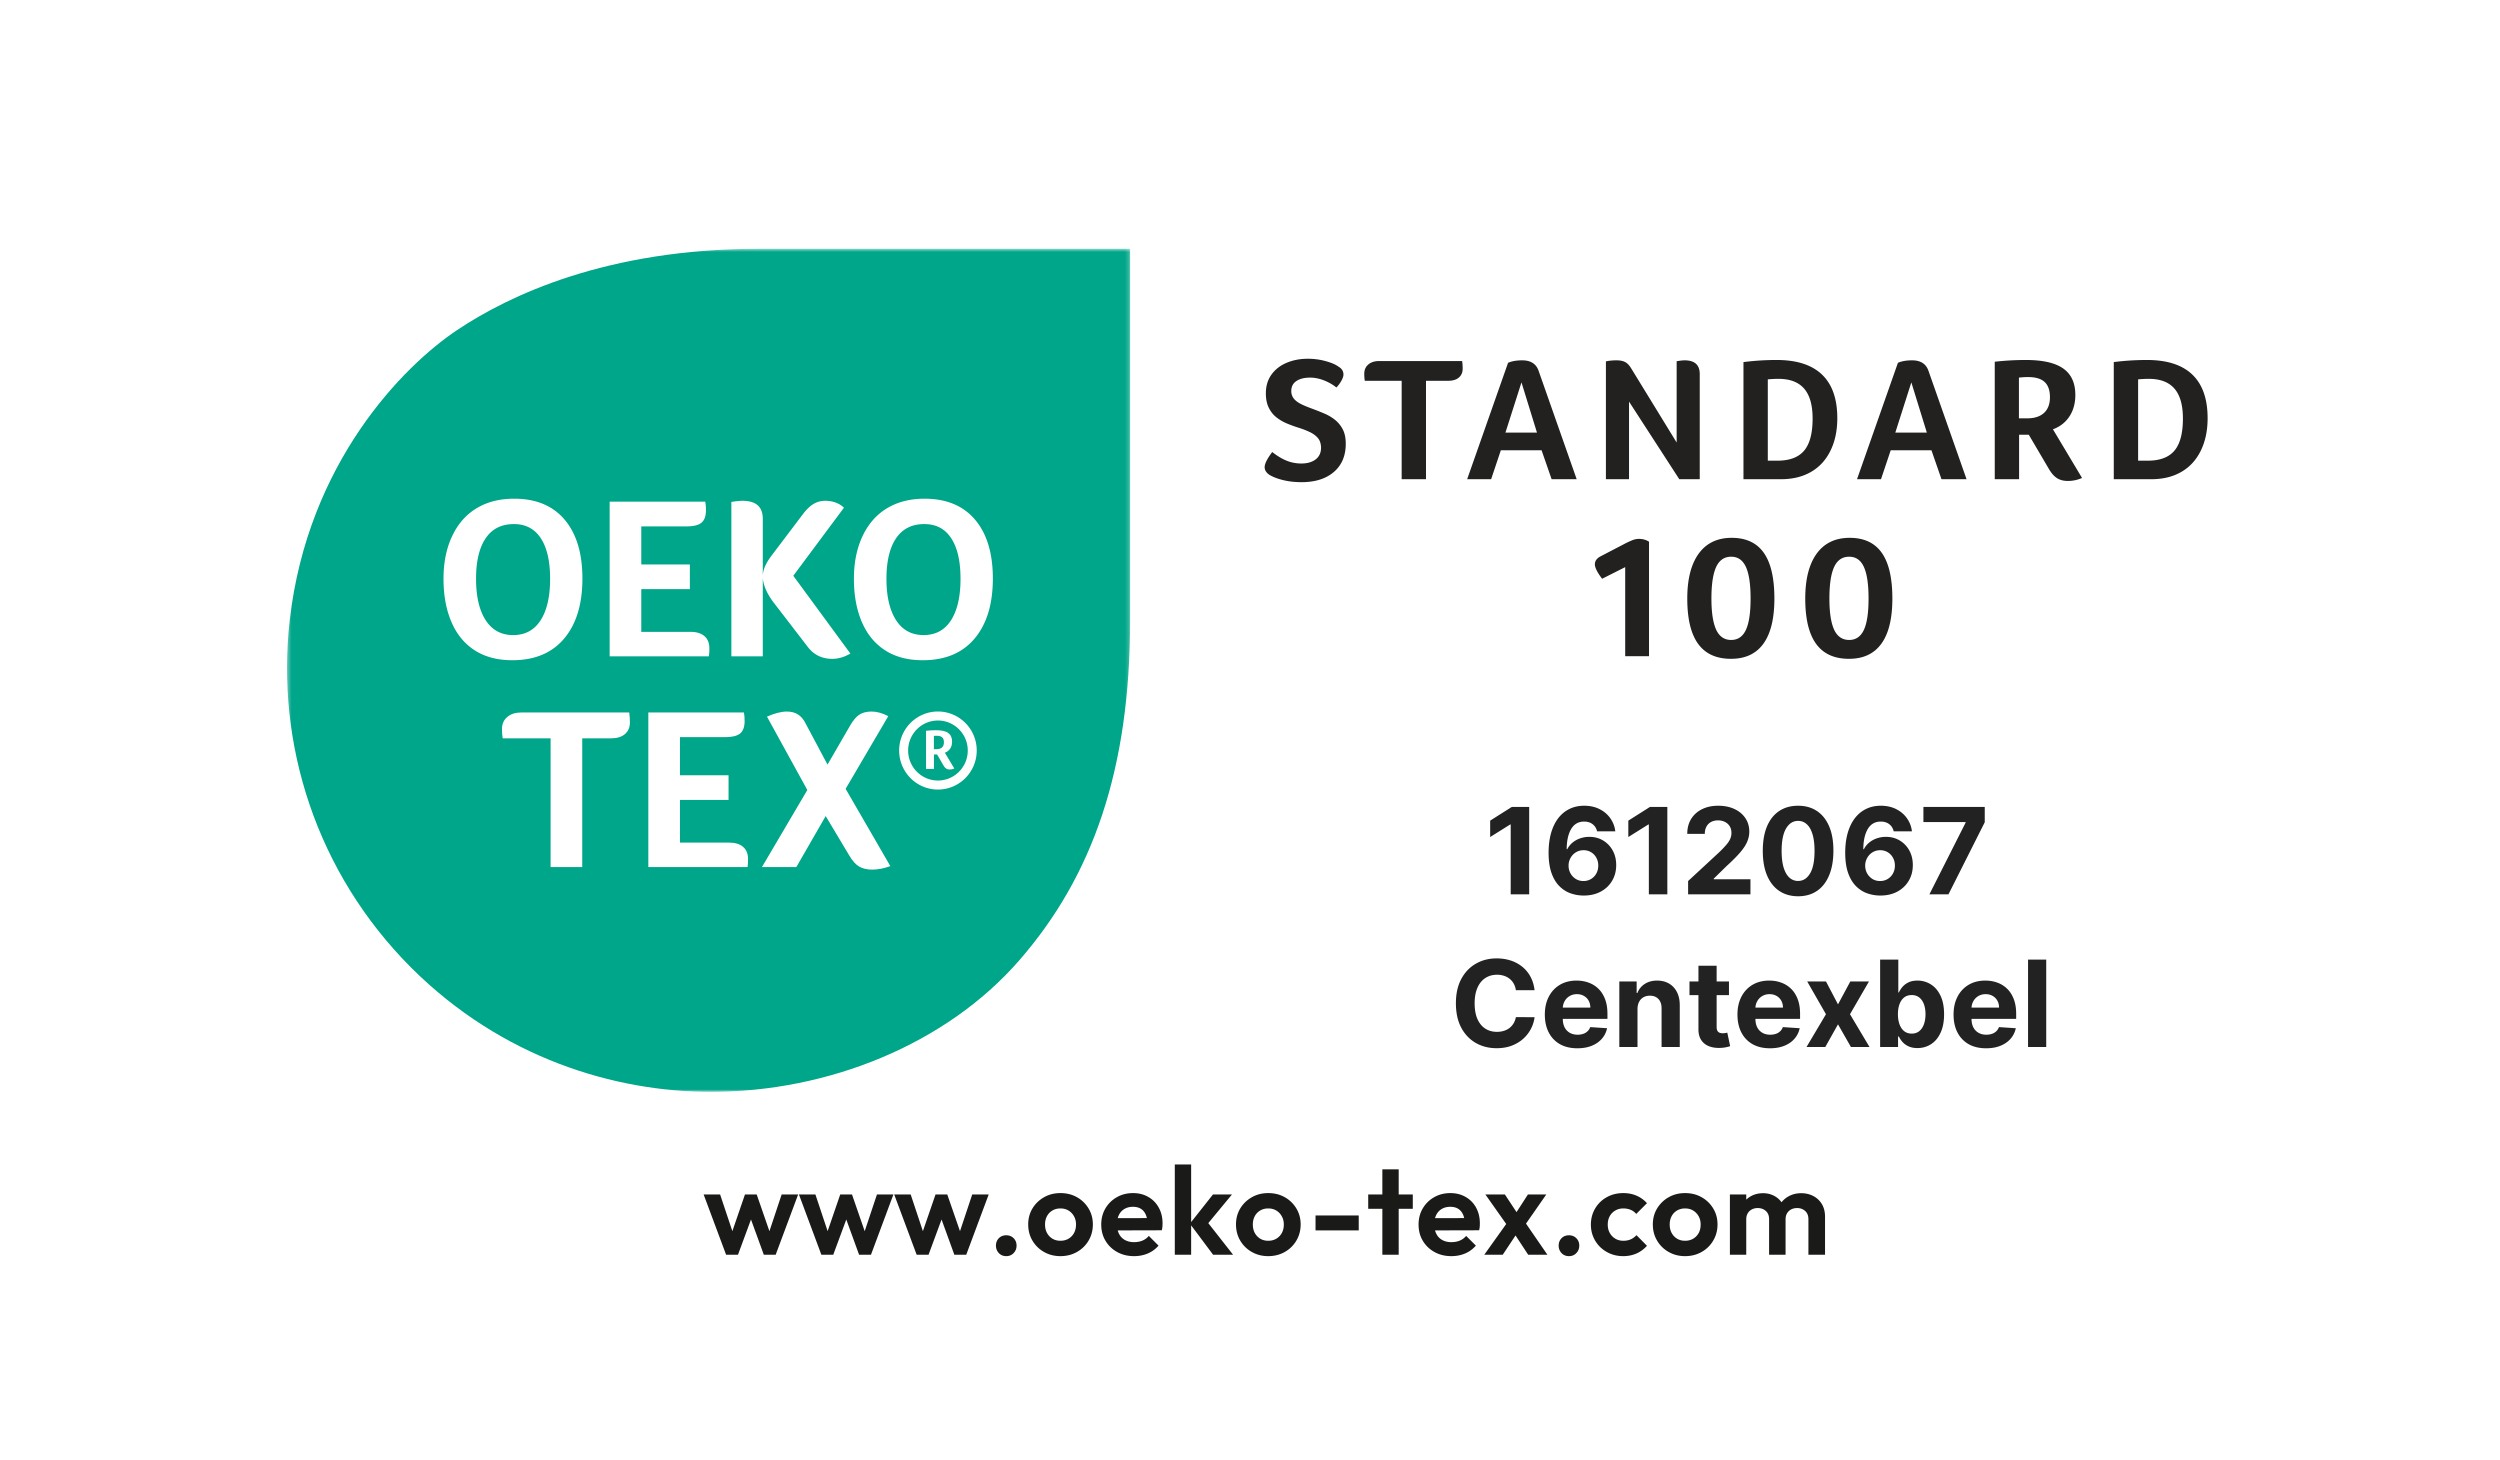 <svg xmlns="http://www.w3.org/2000/svg" width="630" height="368" fill="none"><path fill="#fff" d="M0 0h630v368H0z"/><mask id="a" width="564" height="326" x="40" y="22" maskUnits="userSpaceOnUse" style="mask-type:luminance"><path fill="#fff" d="M40.5 347.974h563V22.027h-563v325.947Z"/></mask><g mask="url(#a)"><mask id="b" width="213" height="214" x="72" y="62" maskUnits="userSpaceOnUse" style="mask-type:luminance"><path fill="#fff" d="M72.334 275.156h212.468V62.688H72.334v212.468Z"/></mask><g mask="url(#b)"><path fill="#00A689" d="M103.647 243.876c22.802 22.775 51.284 31.277 75.487 31.277 29.527 0 59.271-11.945 77.738-33.165 18.461-21.221 27.925-47.988 27.925-85.864v-93.44h-93.419c-38.552 0-63.152 11.778-76.233 20.524-13.568 9.074-37.576 33.416-42.12 72.993-3.575 31.227 6.677 63.723 30.622 87.675Z"/><path fill="#fff" d="M122.39 156.287c-1.617-2.502-2.425-5.979-2.425-10.433 0-4.425.808-7.826 2.425-10.209 1.617-2.383 3.986-3.575 7.109-3.575 2.968 0 5.226 1.192 6.787 3.575s2.342 5.784 2.342 10.209c0 4.495-.802 7.98-2.397 10.461-1.603 2.481-3.903 3.728-6.907 3.728-3.003 0-5.317-1.254-6.934-3.756Zm19.785 4.62c3.066-3.637 4.593-8.683 4.593-15.115 0-6.356-1.492-11.297-4.475-14.83-2.982-3.526-7.226-5.289-12.739-5.289-3.624 0-6.76.794-9.415 2.383-2.662 1.596-4.718 3.923-6.181 7.011-1.464 3.08-2.195 6.676-2.195 10.787 0 4.147.662 7.771 1.993 10.872 1.324 3.101 3.282 5.485 5.861 7.15 2.578 1.666 5.735 2.502 9.477 2.502 5.659 0 10.022-1.826 13.081-5.471ZM178.733 164.43c.021-.293.028-.648.028-1.073 0-1.324-.418-2.342-1.24-3.053-.83-.717-2.014-1.08-3.555-1.08h-12.362v-10.76h12.244v-6.216h-12.244v-9.596h11.38c1.77 0 3.031-.307 3.784-.927.753-.62 1.129-1.673 1.129-3.143 0-.85-.063-1.568-.174-2.154h-24.092v38.964h25.012c.041-.356.069-.669.09-.962ZM192.222 145.617c.153 1.98 1.101 4.091 2.829 6.342l8.496 11.046c1.54 2.014 3.602 3.024 6.181 3.024 1.54 0 3.066-.446 4.565-1.338l-14.384-19.596 12.767-17.151c-.544-.543-1.227-.968-2.049-1.282a7.551 7.551 0 0 0-2.634-.46c-1.073 0-2.049.251-2.913.753-.864.501-1.729 1.296-2.572 2.383l-7.916 10.467c-.774 1.011-1.339 1.91-1.708 2.704a7.489 7.489 0 0 0-.662 2.411v-14.188c0-3.025-1.714-4.53-5.143-4.53-.613 0-1.54.091-2.774.286v38.9h7.917v-19.771ZM239.654 156.316c-1.596 2.481-3.903 3.721-6.906 3.721-3.004 0-5.318-1.247-6.934-3.749-1.61-2.502-2.426-5.979-2.426-10.439 0-4.419.816-7.82 2.426-10.203 1.616-2.383 3.993-3.575 7.108-3.575 2.969 0 5.227 1.192 6.788 3.575s2.341 5.784 2.341 10.203c0 4.494-.801 7.986-2.397 10.467Zm6.063-25.353c-2.983-3.526-7.227-5.289-12.739-5.289-3.617 0-6.753.794-9.415 2.383-2.655 1.596-4.718 3.923-6.182 7.004-1.463 3.087-2.195 6.683-2.195 10.788 0 4.153.662 7.777 1.993 10.878s3.282 5.485 5.861 7.15c2.585 1.666 5.742 2.502 9.478 2.502 5.665 0 10.028-1.826 13.087-5.471 3.06-3.637 4.593-8.683 4.593-15.115 0-6.356-1.492-11.297-4.481-14.83ZM236.357 196.692c-4.14 0-7.506-3.393-7.506-7.561 0-4.167 3.366-7.561 7.506-7.561 4.146 0 7.519 3.394 7.519 7.561 0 4.168-3.373 7.561-7.519 7.561Zm0-17.394c-5.387 0-9.771 4.411-9.771 9.833 0 5.429 4.384 9.84 9.771 9.84 5.394 0 9.777-4.411 9.777-9.84 0-5.422-4.383-9.833-9.777-9.833Z"/><path fill="#fff" d="M237.375 188.37c-.328.272-.788.425-1.359.425h-.676v-3.345c.091-.014.188-.014.321-.028.125-.007.257-.007.446-.007.543 0 .968.118 1.289.362.306.251.474.669.474 1.276 0 .592-.168 1.031-.495 1.317Zm1.408.961c.216-.16.418-.348.592-.578.174-.237.321-.516.411-.815.091-.307.14-.662.14-1.074 0-.961-.321-1.672-.969-2.146-.634-.474-1.652-.704-3.053-.704-.362 0-.759.007-1.212.028-.446.035-.885.063-1.331.112v9.617h1.993v-3.645h.794l1.631 2.815c.202.342.418.586.662.739.23.16.53.237.885.237.181 0 .37-.028.586-.063.202-.042.383-.111.571-.188l-2.383-3.986c.244-.077.474-.195.683-.349ZM131.411 179.542c-1.498 0-2.697.376-3.582 1.136-.885.752-1.331 1.77-1.331 3.052 0 .85.056 1.624.175 2.328h12.077v32.44h7.972v-32.44h7.283c1.498 0 2.662-.363 3.491-1.08.829-.718 1.24-1.694 1.24-2.934 0-.851-.055-1.687-.174-2.502h-27.151ZM183.713 212.336H171.35v-10.76h12.245v-6.216H171.35v-9.596h11.381c1.77 0 3.031-.314 3.784-.927.752-.62 1.129-1.672 1.129-3.143 0-.857-.063-1.568-.175-2.153h-24.091v38.963h25.011c.042-.356.07-.669.091-.962.021-.292.028-.648.028-1.08 0-1.317-.418-2.335-1.241-3.045-.829-.725-2.014-1.081-3.554-1.081ZM223.844 180.473c-1.463-.774-2.871-1.164-4.216-1.164-1.233 0-2.244.258-3.038.759-.788.502-1.568 1.415-2.335 2.732l-5.721 9.882-5.603-10.523c-.962-1.902-2.502-2.85-4.628-2.85-1.421 0-3.094.432-5.024 1.282l10.167 18.489-11.436 19.422h8.67l7.394-12.851 5.944 9.938c.774 1.317 1.589 2.244 2.46 2.767.864.522 1.972.787 3.324.787 1.422 0 2.941-.293 4.565-.878l-11.269-19.478 10.746-18.314Z"/></g><mask id="c" width="564" height="326" x="40" y="22" maskUnits="userSpaceOnUse" style="mask-type:luminance"><path fill="#fff" d="M40.5 347.974h562.997V22.024H40.5v325.95Z"/></mask><g mask="url(#c)"><path fill="#1A1A18" d="m185.968 316.199 3.868-10.474h-1.164l3.812 10.474h2.983L201.133 301h-4.154l-3.679 11.046 1.226.035-3.84-11.081h-2.954l-3.806 11.081 1.227-.035L181.466 301h-4.153l5.666 15.199h2.989Zm24.008 0 3.875-10.474h-1.164l3.805 10.474h2.99L225.141 301h-4.147l-3.686 11.046 1.226.035L214.701 301h-2.962l-3.805 11.081 1.227-.035-3.68-11.046h-4.153l5.659 15.199h2.989Zm24.015 0 3.868-10.474h-1.164l3.805 10.474h2.99L249.155 301h-4.153l-3.68 11.046 1.227.035-3.84-11.081h-2.955l-3.812 11.081 1.227-.035-3.68-11.046h-4.153l5.665 15.199h2.99Zm21.443-.425c.495-.515.739-1.136.739-1.874 0-.753-.244-1.373-.739-1.868-.494-.495-1.108-.739-1.839-.739-.774 0-1.408.244-1.889.739-.481.495-.725 1.115-.725 1.868 0 .738.244 1.359.725 1.874.481.516 1.115.774 1.889.774.731 0 1.345-.258 1.839-.774Zm15.973-.285a7.785 7.785 0 0 0 2.927-2.879c.711-1.212 1.066-2.564 1.066-4.055 0-1.492-.362-2.83-1.087-4.029a7.798 7.798 0 0 0-2.92-2.829c-1.233-.697-2.62-1.038-4.174-1.038-1.526 0-2.906.348-4.133 1.052-1.226.704-2.202 1.645-2.913 2.829-.711 1.185-1.066 2.523-1.066 4.015 0 1.512.355 2.871 1.066 4.076a7.803 7.803 0 0 0 2.913 2.858c1.227.703 2.607 1.059 4.133 1.059 1.554 0 2.948-.356 4.188-1.059Zm-6.202-3.345a3.791 3.791 0 0 1-1.366-1.45c-.328-.606-.488-1.31-.488-2.112 0-.794.16-1.498.488-2.104a3.587 3.587 0 0 1 1.366-1.429c.592-.348 1.261-.523 2.014-.523.78 0 1.456.175 2.035.523a3.836 3.836 0 0 1 1.38 1.429c.348.606.522 1.31.522 2.104 0 .802-.167 1.506-.488 2.112a3.747 3.747 0 0 1-1.386 1.45c-.6.355-1.283.529-2.063.529-.753 0-1.422-.174-2.014-.529Zm24.015 3.742a7.408 7.408 0 0 0 2.732-1.986l-2.454-2.453a4.044 4.044 0 0 1-1.637 1.198c-.627.251-1.331.377-2.105.377-.857 0-1.617-.182-2.265-.537a3.584 3.584 0 0 1-1.498-1.554c-.342-.683-.516-1.484-.516-2.411 0-.899.161-1.68.488-2.342a3.545 3.545 0 0 1 1.401-1.526c.606-.355 1.317-.537 2.139-.537.774 0 1.429.161 1.952.474.522.314.933.774 1.226 1.387.293.606.453 1.359.474 2.265l1.693-1.289-10.885.028v3.087l12.809-.035a5.53 5.53 0 0 0 .153-.927c.021-.286.035-.564.035-.836 0-1.464-.314-2.781-.948-3.931a6.757 6.757 0 0 0-2.641-2.704c-1.129-.655-2.411-.975-3.84-.975-1.505 0-2.871.341-4.091 1.038a7.691 7.691 0 0 0-2.878 2.829c-.704 1.199-1.052 2.551-1.052 4.056 0 1.534.355 2.899 1.073 4.091.711 1.199 1.694 2.14 2.941 2.836 1.247.69 2.669 1.039 4.265 1.039 1.233 0 2.376-.223 3.429-.662Zm21.52.313-6.983-8.906-.16 2.014 6.864-8.307h-4.788l-5.819 7.366 5.854 7.833h5.032Zm-10.572-22.746h-4.119v22.746h4.119v-22.746Zm23.604 22.036a7.783 7.783 0 0 0 2.926-2.879c.711-1.212 1.067-2.564 1.067-4.055 0-1.492-.363-2.83-1.087-4.029a7.805 7.805 0 0 0-2.92-2.829c-1.227-.697-2.621-1.038-4.175-1.038-1.526 0-2.906.348-4.132 1.052-1.227.704-2.203 1.645-2.913 2.829-.711 1.185-1.067 2.523-1.067 4.015 0 1.512.356 2.871 1.067 4.076a7.789 7.789 0 0 0 2.913 2.858c1.226.703 2.606 1.059 4.132 1.059 1.554 0 2.948-.356 4.189-1.059Zm-6.203-3.345a3.806 3.806 0 0 1-1.366-1.45c-.327-.606-.488-1.31-.488-2.112 0-.794.161-1.498.488-2.104a3.6 3.6 0 0 1 1.366-1.429c.593-.348 1.262-.523 2.014-.523.781 0 1.457.175 2.035.523a3.821 3.821 0 0 1 1.38 1.429c.348.606.523 1.31.523 2.104 0 .802-.168 1.506-.488 2.112a3.757 3.757 0 0 1-1.387 1.45c-.599.355-1.282.529-2.063.529-.752 0-1.421-.174-2.014-.529Zm24.83-5.854h-10.885v3.777h10.885v-3.777Zm10.07-11.611h-4.118v21.52h4.118v-21.52Zm3.555 6.321H344.79v3.617h11.234V301Zm13.157 14.886c1.052-.439 1.958-1.101 2.739-1.986l-2.453-2.453a4.15 4.15 0 0 1-1.638 1.198c-.627.251-1.331.377-2.112.377-.857 0-1.609-.182-2.265-.537a3.574 3.574 0 0 1-1.491-1.554c-.348-.683-.523-1.484-.523-2.411 0-.899.168-1.68.488-2.342a3.545 3.545 0 0 1 1.401-1.526c.613-.355 1.324-.537 2.14-.537.78 0 1.428.161 1.951.474.522.314.934.774 1.226 1.387.293.606.453 1.359.474 2.265l1.701-1.289-10.886.028v3.087l12.802-.035c.084-.335.139-.641.16-.927.021-.286.028-.564.028-.836 0-1.464-.313-2.781-.941-3.931a6.803 6.803 0 0 0-2.641-2.704c-1.136-.655-2.418-.975-3.84-.975-1.512 0-2.878.341-4.09 1.038a7.637 7.637 0 0 0-2.879 2.829c-.703 1.199-1.052 2.551-1.052 4.056 0 1.534.356 2.899 1.066 4.091.711 1.199 1.694 2.14 2.941 2.836 1.248.69 2.669 1.039 4.265 1.039 1.234 0 2.377-.223 3.429-.662Zm20.767.313-6.23-9.059-.815-.572-3.68-5.568h-4.913l5.951 8.433.816.634 4.028 6.132h4.843Zm-11.261 0 3.902-5.881-2.362-2.802-6.196 8.683h4.656ZM389.67 301h-4.628l-3.617 5.603 2.419 2.767 5.826-8.37Zm7.568 14.774c.495-.515.738-1.136.738-1.874 0-.753-.243-1.373-.738-1.868-.495-.495-1.108-.739-1.84-.739-.781 0-1.408.244-1.889.739-.48.495-.724 1.115-.724 1.868 0 .738.244 1.359.724 1.874.481.516 1.108.774 1.889.774.732 0 1.345-.258 1.84-.774Zm15.171.098a7.574 7.574 0 0 0 2.627-1.937l-2.648-2.677c-.418.46-.899.816-1.442 1.053-.551.244-1.164.362-1.861.362-.753 0-1.429-.174-2.028-.529a3.845 3.845 0 0 1-1.401-1.45c-.334-.606-.502-1.31-.502-2.112 0-.794.168-1.498.502-2.104a3.64 3.64 0 0 1 1.401-1.429c.599-.348 1.275-.523 2.028-.523.676 0 1.289.119 1.84.349.557.23 1.024.571 1.4 1.038l2.711-2.711a7.546 7.546 0 0 0-2.648-1.902c-1.003-.425-2.104-.641-3.303-.641-1.547 0-2.948.341-4.181 1.038a7.645 7.645 0 0 0-2.927 2.843c-.711 1.206-1.074 2.565-1.074 4.077 0 1.471.363 2.809 1.074 4.014a7.726 7.726 0 0 0 2.927 2.858c1.233.703 2.62 1.059 4.153 1.059 1.213 0 2.335-.23 3.352-.676Zm16.412-.383a7.724 7.724 0 0 0 2.92-2.879c.718-1.212 1.073-2.564 1.073-4.055 0-1.492-.362-2.83-1.087-4.029a7.876 7.876 0 0 0-2.927-2.829c-1.227-.697-2.613-1.038-4.167-1.038-1.534 0-2.907.348-4.14 1.052a7.921 7.921 0 0 0-2.906 2.829c-.718 1.185-1.073 2.523-1.073 4.015 0 1.512.355 2.871 1.073 4.076a7.777 7.777 0 0 0 2.906 2.858c1.233.703 2.606 1.059 4.14 1.059 1.554 0 2.947-.356 4.188-1.059Zm-6.202-3.345a3.74 3.74 0 0 1-1.366-1.45c-.328-.606-.488-1.31-.488-2.112 0-.794.16-1.498.488-2.104a3.54 3.54 0 0 1 1.366-1.429c.585-.348 1.261-.523 2.014-.523.773 0 1.456.175 2.027.523a3.839 3.839 0 0 1 1.387 1.429c.349.606.516 1.31.516 2.104 0 .802-.16 1.506-.481 2.112a3.743 3.743 0 0 1-1.387 1.45c-.599.355-1.289.529-2.062.529-.753 0-1.429-.174-2.014-.529ZM440.055 301h-4.119v15.199h4.119V301Zm9.91 15.199v-9.784c0-1.178-.251-2.188-.753-3.038a5.274 5.274 0 0 0-2.049-1.98c-.857-.473-1.812-.71-2.864-.71-1.108 0-2.105.237-2.99.71a5.323 5.323 0 0 0-2.091 1.994c-.515.864-.766 1.881-.766 3.052l1.603.822c0-.606.132-1.122.39-1.54a2.596 2.596 0 0 1 1.038-.962c.432-.223.92-.334 1.464-.334.822 0 1.498.251 2.049.746.543.487.815 1.177.815 2.055v8.969h4.154Zm9.944 0v-9.596c0-1.24-.272-2.3-.801-3.178a5.405 5.405 0 0 0-2.161-2.028c-.899-.473-1.916-.71-3.052-.71-1.129 0-2.16.251-3.08.738a6.095 6.095 0 0 0-2.251 2.063c-.579.878-.899 1.937-.962 3.178l2.363.599c0-.606.132-1.122.39-1.54a2.596 2.596 0 0 1 1.038-.962c.432-.223.934-.334 1.498-.334.795 0 1.464.251 2.014.746.544.487.816 1.177.816 2.055v8.969h4.188Z"/></g><mask id="d" width="269" height="90" x="303" y="82" maskUnits="userSpaceOnUse" style="mask-type:luminance"><path fill="#fff" d="M303.388 171.466h268.233v-89.16H303.388v89.16Z"/></mask><g fill="#222120" mask="url(#d)"><path d="M320.6 113.912c1.331 1.039 2.578 1.777 3.735 2.223a9.888 9.888 0 0 0 3.596.669c1.512 0 2.718-.348 3.624-1.045.906-.697 1.352-1.687 1.352-2.955-.028-1.038-.307-1.861-.843-2.467-.53-.606-1.234-1.115-2.112-1.512a22.705 22.705 0 0 0-2.864-1.087 33.15 33.15 0 0 1-2.843-1.046 11.26 11.26 0 0 1-2.6-1.533c-.787-.62-1.421-1.421-1.909-2.404-.488-.976-.739-2.188-.739-3.638 0-1.812.46-3.366 1.38-4.669.92-1.303 2.188-2.307 3.798-2.997 1.617-.697 3.415-1.045 5.401-1.045 1.54 0 3.038.195 4.488.6 1.449.397 2.537.864 3.247 1.4.83.474 1.241 1.136 1.241 2 0 .383-.16.878-.488 1.485a8.25 8.25 0 0 1-1.289 1.756 11.849 11.849 0 0 0-3.157-1.798c-1.185-.46-2.335-.69-3.464-.69-1.449 0-2.606.286-3.463.864-.864.578-1.29 1.415-1.29 2.516 0 .592.14 1.122.419 1.596.285.474.752.92 1.4 1.331.655.418 1.868.954 3.645 1.603.948.355 1.91.738 2.892 1.156.976.412 1.861.941 2.662 1.575a7.475 7.475 0 0 1 1.959 2.405c.501.961.752 2.167.752 3.617 0 3.024-.996 5.393-2.996 7.115-2 1.714-4.718 2.571-8.154 2.571-1.603 0-3.101-.16-4.488-.488-1.394-.32-2.578-.766-3.561-1.331-.829-.564-1.241-1.212-1.241-1.958 0-.857.635-2.132 1.91-3.819ZM353.219 95.959h-9.29a10.572 10.572 0 0 1-.132-1.778c0-.975.341-1.756 1.024-2.334.683-.578 1.596-.864 2.753-.864h20.886c.09.62.132 1.261.132 1.91 0 .947-.314 1.693-.955 2.243-.634.55-1.533.823-2.69.823h-5.596v24.795h-6.132V95.958ZM383.411 96.36l-4.042 12.662h7.951l-3.909-12.663Zm7.596 24.397-2.53-7.289h-10.265l-2.446 7.289h-6.042l10.307-29.332c.947-.411 2.139-.62 3.561-.62 2.188 0 3.582.92 4.174 2.753l9.555 27.199h-6.314ZM428.335 120.756h-5.157l-12.663-19.554v19.554h-5.826V91.069c.774-.174 1.68-.265 2.711-.265.865 0 1.568.14 2.112.425.55.279 1.059.802 1.533 1.575l11.471 18.712V91.027c.885-.146 1.554-.223 2-.223 2.544 0 3.819 1.157 3.819 3.463v26.489ZM456.777 105.469c0-3.38-.711-5.889-2.133-7.533-1.422-1.645-3.582-2.467-6.488-2.467-.829 0-1.721.048-2.669.132v20.489h2.446c3.052 0 5.289-.844 6.711-2.53 1.422-1.694 2.133-4.384 2.133-8.091Zm6.223-.091c0 3.143-.579 5.882-1.736 8.224-1.156 2.341-2.794 4.118-4.913 5.331-2.118 1.219-4.627 1.826-7.526 1.826h-9.471V91.246a65.31 65.31 0 0 1 8.356-.53c5.066 0 8.878 1.226 11.443 3.686 2.564 2.46 3.847 6.119 3.847 10.976ZM481.658 96.36l-4.042 12.662h7.951l-3.909-12.663Zm7.596 24.397-2.53-7.289h-10.265l-2.446 7.289h-6.042l10.307-29.332c.947-.411 2.139-.62 3.561-.62 2.188 0 3.582.92 4.174 2.753l9.555 27.199h-6.314ZM516.587 100.092c0-1.715-.446-2.99-1.331-3.82-.892-.828-2.265-1.247-4.132-1.247-.537 0-.997.014-1.38.042-.384.035-.711.063-.976.09v10.266h2.084c1.84 0 3.254-.46 4.244-1.373.996-.92 1.491-2.237 1.491-3.958Zm6.398-.579c0 2.105-.495 3.91-1.485 5.422-.996 1.513-2.383 2.593-4.16 3.248l7.338 12.265a8.853 8.853 0 0 1-3.561.753c-1.094 0-2.014-.237-2.753-.711-.738-.474-1.421-1.248-2.042-2.314l-5.066-8.62h-2.446v11.199h-6.133V91.158a68.957 68.957 0 0 1 7.868-.44c4.237 0 7.366.718 9.401 2.154 2.028 1.436 3.039 3.652 3.039 6.641ZM550.094 105.469c0-3.38-.71-5.889-2.132-7.533-1.422-1.645-3.582-2.467-6.488-2.467-.829 0-1.721.048-2.669.132v20.489h2.446c3.052 0 5.289-.844 6.711-2.53 1.422-1.694 2.132-4.384 2.132-8.091Zm6.224-.091c0 3.143-.579 5.882-1.736 8.224-1.156 2.341-2.794 4.118-4.913 5.331-2.118 1.219-4.627 1.826-7.526 1.826h-9.471V91.246c2.76-.356 5.54-.53 8.356-.53 5.066 0 8.878 1.226 11.443 3.686 2.564 2.46 3.847 6.119 3.847 10.976ZM409.55 165.354v-22.44l-5.819 2.934c-1.219-1.603-1.825-2.815-1.825-3.645 0-.829.473-1.498 1.421-2l6.314-3.289c.592-.3 1.164-.558 1.707-.781a4.527 4.527 0 0 1 1.715-.334c.913 0 1.749.237 2.488.711v28.844h-6.001ZM441.147 150.822c0-3.582-.391-6.237-1.178-7.952-.788-1.721-2.021-2.578-3.715-2.578-1.714 0-2.975.857-3.777 2.578-.794 1.715-1.198 4.37-1.198 7.952 0 3.526.404 6.146 1.198 7.868.802 1.714 2.063 2.578 3.777 2.578 1.694 0 2.927-.85 3.715-2.536.787-1.687 1.178-4.328 1.178-7.91Zm6 0c0 5.038-.92 8.829-2.76 11.373-1.833 2.551-4.557 3.826-8.174 3.826-3.701 0-6.467-1.261-8.286-3.777-1.826-2.516-2.732-6.328-2.732-11.422 0-4.885.962-8.656 2.885-11.311 1.923-2.648 4.697-3.979 8.314-3.979 3.61 0 6.307 1.261 8.084 3.777 1.777 2.523 2.669 6.356 2.669 11.513ZM470.877 150.822c0-3.582-.391-6.237-1.178-7.952-.788-1.721-2.021-2.578-3.708-2.578-1.721 0-2.982.857-3.784 2.578-.794 1.715-1.198 4.37-1.198 7.952 0 3.526.404 6.146 1.198 7.868.802 1.714 2.063 2.578 3.784 2.578 1.687 0 2.92-.85 3.708-2.536.787-1.687 1.178-4.328 1.178-7.91Zm6 0c0 5.038-.92 8.829-2.76 11.373-1.833 2.551-4.557 3.826-8.174 3.826-3.701 0-6.467-1.261-8.286-3.777-1.826-2.516-2.732-6.328-2.732-11.422 0-4.885.962-8.656 2.885-11.311 1.923-2.648 4.697-3.979 8.314-3.979 3.61 0 6.307 1.261 8.084 3.777 1.777 2.523 2.669 6.356 2.669 11.513Z"/></g></g><path fill="#222" d="M385.353 203.347v22.029h-4.657v-17.608h-.129l-5.045 3.162v-4.13l5.453-3.453h4.378ZM399.043 225.677a9.945 9.945 0 0 1-3.28-.57c-1.047-.373-1.987-.979-2.818-1.818-.832-.839-1.492-1.95-1.98-3.334-.48-1.384-.72-3.084-.72-5.099.007-1.85.218-3.503.634-4.958.423-1.463 1.026-2.704 1.807-3.722.789-1.018 1.732-1.793 2.829-2.323 1.097-.538 2.327-.807 3.69-.807 1.47 0 2.768.287 3.894.86 1.125.567 2.029 1.338 2.71 2.313a7.03 7.03 0 0 1 1.248 3.281h-4.593c-.179-.768-.556-1.37-1.129-1.807-.574-.438-1.284-.656-2.13-.656-1.434 0-2.524.623-3.27 1.871-.739 1.248-1.115 2.944-1.13 5.088h.151a5.108 5.108 0 0 1 1.334-1.667 6.084 6.084 0 0 1 1.925-1.065 6.946 6.946 0 0 1 2.291-.377c1.305 0 2.467.309 3.485.925a6.562 6.562 0 0 1 2.41 2.517c.588 1.069.882 2.291.882 3.668 0 1.492-.348 2.818-1.044 3.98-.688 1.162-1.652 2.073-2.893 2.732-1.233.653-2.668.976-4.303.968Zm-.021-3.657c.717 0 1.359-.172 1.925-.516a3.673 3.673 0 0 0 1.334-1.398c.323-.588.484-1.248.484-1.98 0-.731-.161-1.387-.484-1.968a3.646 3.646 0 0 0-1.312-1.388c-.56-.344-1.198-.516-1.915-.516-.538 0-1.036.1-1.495.301-.452.201-.85.481-1.194.839a4.05 4.05 0 0 0-.796 1.248c-.194.466-.29.964-.29 1.495 0 .71.161 1.359.484 1.947a3.87 3.87 0 0 0 1.333 1.409c.567.352 1.209.527 1.926.527ZM420.169 203.347v22.029h-4.658v-17.608h-.129l-5.044 3.162v-4.13l5.453-3.453h4.378ZM425.405 225.376v-3.356l7.841-7.26a29.987 29.987 0 0 0 1.678-1.743c.459-.516.807-1.022 1.043-1.517a3.754 3.754 0 0 0 .355-1.624c0-.645-.147-1.201-.441-1.667a2.895 2.895 0 0 0-1.204-1.086c-.509-.259-1.087-.388-1.732-.388-.674 0-1.262.137-1.764.409a2.82 2.82 0 0 0-1.162 1.173c-.272.509-.409 1.115-.409 1.817h-4.42c0-1.441.326-2.692.978-3.754.653-1.061 1.567-1.882 2.743-2.463 1.176-.581 2.532-.871 4.066-.871 1.578 0 2.951.28 4.12.839 1.176.552 2.09 1.319 2.743 2.302.652.982.979 2.108.979 3.377 0 .832-.165 1.653-.495 2.464-.323.81-.9 1.71-1.732 2.699-.832.983-2.004 2.162-3.517 3.539l-3.216 3.152v.15h9.25v3.808h-15.704ZM453.121 225.86c-1.85-.007-3.442-.462-4.776-1.366-1.326-.903-2.348-2.212-3.065-3.926-.71-1.714-1.061-3.775-1.054-6.185 0-2.402.355-4.449 1.065-6.142.717-1.692 1.739-2.979 3.065-3.861 1.334-.89 2.922-1.334 4.765-1.334 1.843 0 3.428.444 4.755 1.334 1.333.889 2.359 2.18 3.076 3.872.717 1.685 1.072 3.729 1.065 6.131 0 2.417-.359 4.482-1.076 6.196-.71 1.714-1.728 3.022-3.055 3.926-1.326.903-2.915 1.355-4.765 1.355Zm0-3.861c1.262 0 2.27-.635 3.023-1.904.753-1.269 1.126-3.173 1.118-5.712 0-1.671-.172-3.062-.516-4.173-.337-1.112-.817-1.947-1.441-2.507a3.147 3.147 0 0 0-2.184-.839c-1.255 0-2.259.628-3.012 1.883-.752 1.255-1.133 3.133-1.14 5.636 0 1.693.169 3.105.506 4.238.344 1.126.828 1.972 1.452 2.539a3.183 3.183 0 0 0 2.194.839ZM473.792 225.677a9.945 9.945 0 0 1-3.28-.57c-1.047-.373-1.987-.979-2.819-1.818-.831-.839-1.491-1.95-1.979-3.334-.48-1.384-.72-3.084-.72-5.099.007-1.85.218-3.503.634-4.958.423-1.463 1.026-2.704 1.807-3.722.789-1.018 1.732-1.793 2.829-2.323 1.097-.538 2.327-.807 3.69-.807 1.47 0 2.768.287 3.894.86 1.125.567 2.029 1.338 2.71 2.313a7.03 7.03 0 0 1 1.248 3.281h-4.593c-.179-.768-.556-1.37-1.129-1.807-.574-.438-1.284-.656-2.13-.656-1.434 0-2.524.623-3.27 1.871-.739 1.248-1.115 2.944-1.13 5.088h.151a5.108 5.108 0 0 1 1.334-1.667 6.084 6.084 0 0 1 1.925-1.065 6.946 6.946 0 0 1 2.291-.377c1.305 0 2.467.309 3.485.925a6.562 6.562 0 0 1 2.41 2.517c.588 1.069.882 2.291.882 3.668 0 1.492-.348 2.818-1.044 3.98-.688 1.162-1.652 2.073-2.893 2.732-1.233.653-2.668.976-4.303.968Zm-.021-3.657c.717 0 1.359-.172 1.925-.516a3.673 3.673 0 0 0 1.334-1.398c.323-.588.484-1.248.484-1.98 0-.731-.161-1.387-.484-1.968a3.646 3.646 0 0 0-1.312-1.388c-.56-.344-1.198-.516-1.915-.516-.538 0-1.036.1-1.495.301-.452.201-.85.481-1.194.839a4.05 4.05 0 0 0-.796 1.248c-.194.466-.29.964-.29 1.495 0 .71.161 1.359.484 1.947a3.87 3.87 0 0 0 1.333 1.409c.567.352 1.209.527 1.926.527ZM486.205 225.376l9.132-18.071v-.15h-10.638v-3.808h15.457v3.862l-9.143 18.167h-4.808ZM386.712 249.528H382a4.587 4.587 0 0 0-.527-1.624 4.134 4.134 0 0 0-1.021-1.227 4.495 4.495 0 0 0-1.442-.774 5.52 5.52 0 0 0-1.753-.269c-1.14 0-2.133.283-2.98.85-.846.559-1.502 1.377-1.968 2.452-.466 1.069-.699 2.367-.699 3.894 0 1.57.233 2.89.699 3.958.473 1.069 1.133 1.876 1.979 2.421.846.545 1.825.817 2.937.817.623 0 1.201-.082 1.731-.247a4.545 4.545 0 0 0 1.431-.721c.416-.323.76-.714 1.033-1.172.279-.459.473-.983.58-1.571l4.712.022a8.512 8.512 0 0 1-.915 2.925 8.787 8.787 0 0 1-1.946 2.507c-.811.731-1.779 1.312-2.905 1.742-1.118.423-2.384.635-3.797.635-1.965 0-3.721-.445-5.27-1.334-1.542-.889-2.761-2.176-3.658-3.862-.889-1.685-1.333-3.725-1.333-6.12 0-2.402.451-4.446 1.355-6.131.904-1.685 2.13-2.969 3.679-3.851 1.549-.889 3.291-1.334 5.227-1.334 1.277 0 2.46.18 3.55.538a8.999 8.999 0 0 1 2.915 1.571 8.077 8.077 0 0 1 2.065 2.506c.538.989.882 2.122 1.033 3.399ZM397.495 264.167c-1.699 0-3.162-.344-4.389-1.032a7.074 7.074 0 0 1-2.818-2.948c-.659-1.276-.989-2.786-.989-4.528 0-1.7.33-3.191.989-4.475.66-1.283 1.589-2.284 2.786-3.001 1.205-.717 2.618-1.075 4.238-1.075 1.09 0 2.105.175 3.044.527a6.755 6.755 0 0 1 2.474 1.559c.71.696 1.262 1.571 1.657 2.625.394 1.047.591 2.273.591 3.679v1.258h-13.951v-2.84h9.638c0-.659-.143-1.244-.43-1.753a3.086 3.086 0 0 0-1.194-1.194c-.502-.294-1.087-.441-1.753-.441-.696 0-1.313.161-1.851.484-.53.316-.946.742-1.247 1.28a3.605 3.605 0 0 0-.463 1.775v2.7c0 .817.151 1.524.452 2.119a3.309 3.309 0 0 0 1.301 1.377c.56.322 1.223.484 1.99.484a4.35 4.35 0 0 0 1.399-.215 2.906 2.906 0 0 0 1.086-.646c.301-.287.531-.638.689-1.054l4.238.28a5.795 5.795 0 0 1-1.324 2.667c-.659.753-1.513 1.341-2.56 1.764-1.039.416-2.24.624-3.603.624ZM412.651 254.293v9.552h-4.582v-16.522h4.367v2.915h.193a4.613 4.613 0 0 1 1.84-2.281c.86-.566 1.904-.849 3.13-.849 1.147 0 2.147.251 3.001.753.853.502 1.516 1.219 1.99 2.151.473.925.71 2.029.71 3.313v10.52h-4.583v-9.703c.008-1.011-.251-1.8-.774-2.366-.523-.574-1.244-.861-2.162-.861-.617 0-1.162.133-1.635.398a2.778 2.778 0 0 0-1.097 1.162c-.258.502-.391 1.108-.398 1.818ZM435.699 247.323v3.442h-9.95v-3.442h9.95Zm-7.691-3.959h4.583v15.404c0 .423.064.753.193.989.129.23.309.391.538.484.237.093.509.14.817.14.216 0 .431-.018.646-.054l.495-.097.72 3.41c-.229.072-.552.154-.968.248-.416.1-.921.161-1.516.182-1.105.043-2.073-.104-2.905-.441-.824-.337-1.466-.86-1.925-1.57-.459-.71-.685-1.606-.678-2.689v-16.006ZM446.036 264.167c-1.699 0-3.162-.344-4.389-1.032a7.074 7.074 0 0 1-2.818-2.948c-.659-1.276-.989-2.786-.989-4.528 0-1.7.33-3.191.989-4.475.66-1.283 1.589-2.284 2.786-3.001 1.205-.717 2.618-1.075 4.238-1.075 1.09 0 2.105.175 3.044.527a6.755 6.755 0 0 1 2.474 1.559c.71.696 1.262 1.571 1.657 2.625.394 1.047.591 2.273.591 3.679v1.258h-13.951v-2.84h9.638c0-.659-.143-1.244-.43-1.753a3.086 3.086 0 0 0-1.194-1.194c-.502-.294-1.087-.441-1.754-.441-.695 0-1.312.161-1.85.484-.53.316-.946.742-1.247 1.28a3.605 3.605 0 0 0-.463 1.775v2.7c0 .817.151 1.524.452 2.119a3.309 3.309 0 0 0 1.301 1.377c.56.322 1.223.484 1.99.484.51 0 .976-.072 1.399-.215a2.906 2.906 0 0 0 1.086-.646c.301-.287.531-.638.689-1.054l4.238.28a5.795 5.795 0 0 1-1.324 2.667c-.659.753-1.513 1.341-2.56 1.764-1.039.416-2.24.624-3.603.624ZM460.143 247.323l3.033 5.776 3.109-5.776h4.701l-4.787 8.261 4.916 8.261h-4.679l-3.26-5.712-3.205 5.712h-4.733l4.905-8.261-4.733-8.261h4.733ZM473.793 263.845v-22.03h4.582v8.283h.14a6.06 6.06 0 0 1 .871-1.355c.388-.467.89-.854 1.506-1.162.624-.316 1.399-.473 2.324-.473a6.21 6.21 0 0 1 3.334.946c1.018.624 1.832 1.567 2.442 2.829.609 1.255.914 2.829.914 4.722 0 1.843-.297 3.399-.893 4.668-.588 1.263-1.391 2.22-2.409 2.872-1.011.646-2.144.968-3.399.968-.889 0-1.646-.147-2.27-.441-.616-.294-1.122-.663-1.516-1.107a5.635 5.635 0 0 1-.904-1.366h-.204v2.646h-4.518Zm4.485-8.261c0 .982.137 1.839.409 2.57.273.732.667 1.302 1.183 1.711.517.401 1.144.602 1.883.602.746 0 1.377-.204 1.893-.613.516-.416.907-.99 1.172-1.721.273-.739.409-1.588.409-2.549 0-.954-.133-1.793-.398-2.517-.265-.725-.656-1.291-1.172-1.7-.517-.409-1.151-.613-1.904-.613-.746 0-1.377.197-1.893.592-.51.394-.9.953-1.173 1.678-.272.724-.409 1.577-.409 2.56ZM500.493 264.167c-1.699 0-3.162-.344-4.389-1.032a7.074 7.074 0 0 1-2.818-2.948c-.659-1.276-.989-2.786-.989-4.528 0-1.7.33-3.191.989-4.475.66-1.283 1.589-2.284 2.786-3.001 1.205-.717 2.618-1.075 4.238-1.075 1.09 0 2.105.175 3.044.527a6.746 6.746 0 0 1 2.474 1.559c.71.696 1.262 1.571 1.657 2.625.394 1.047.591 2.273.591 3.679v1.258h-13.951v-2.84h9.638c0-.659-.143-1.244-.43-1.753a3.086 3.086 0 0 0-1.194-1.194c-.502-.294-1.087-.441-1.753-.441-.696 0-1.313.161-1.851.484-.53.316-.946.742-1.247 1.28a3.605 3.605 0 0 0-.463 1.775v2.7c0 .817.151 1.524.452 2.119a3.309 3.309 0 0 0 1.301 1.377c.56.322 1.223.484 1.99.484.51 0 .976-.072 1.399-.215a2.906 2.906 0 0 0 1.086-.646c.301-.287.531-.638.689-1.054l4.238.28a5.803 5.803 0 0 1-1.323 2.667c-.66.753-1.514 1.341-2.561 1.764-1.039.416-2.24.624-3.603.624ZM515.649 241.815v22.03h-4.582v-22.03h4.582Z"/></svg>